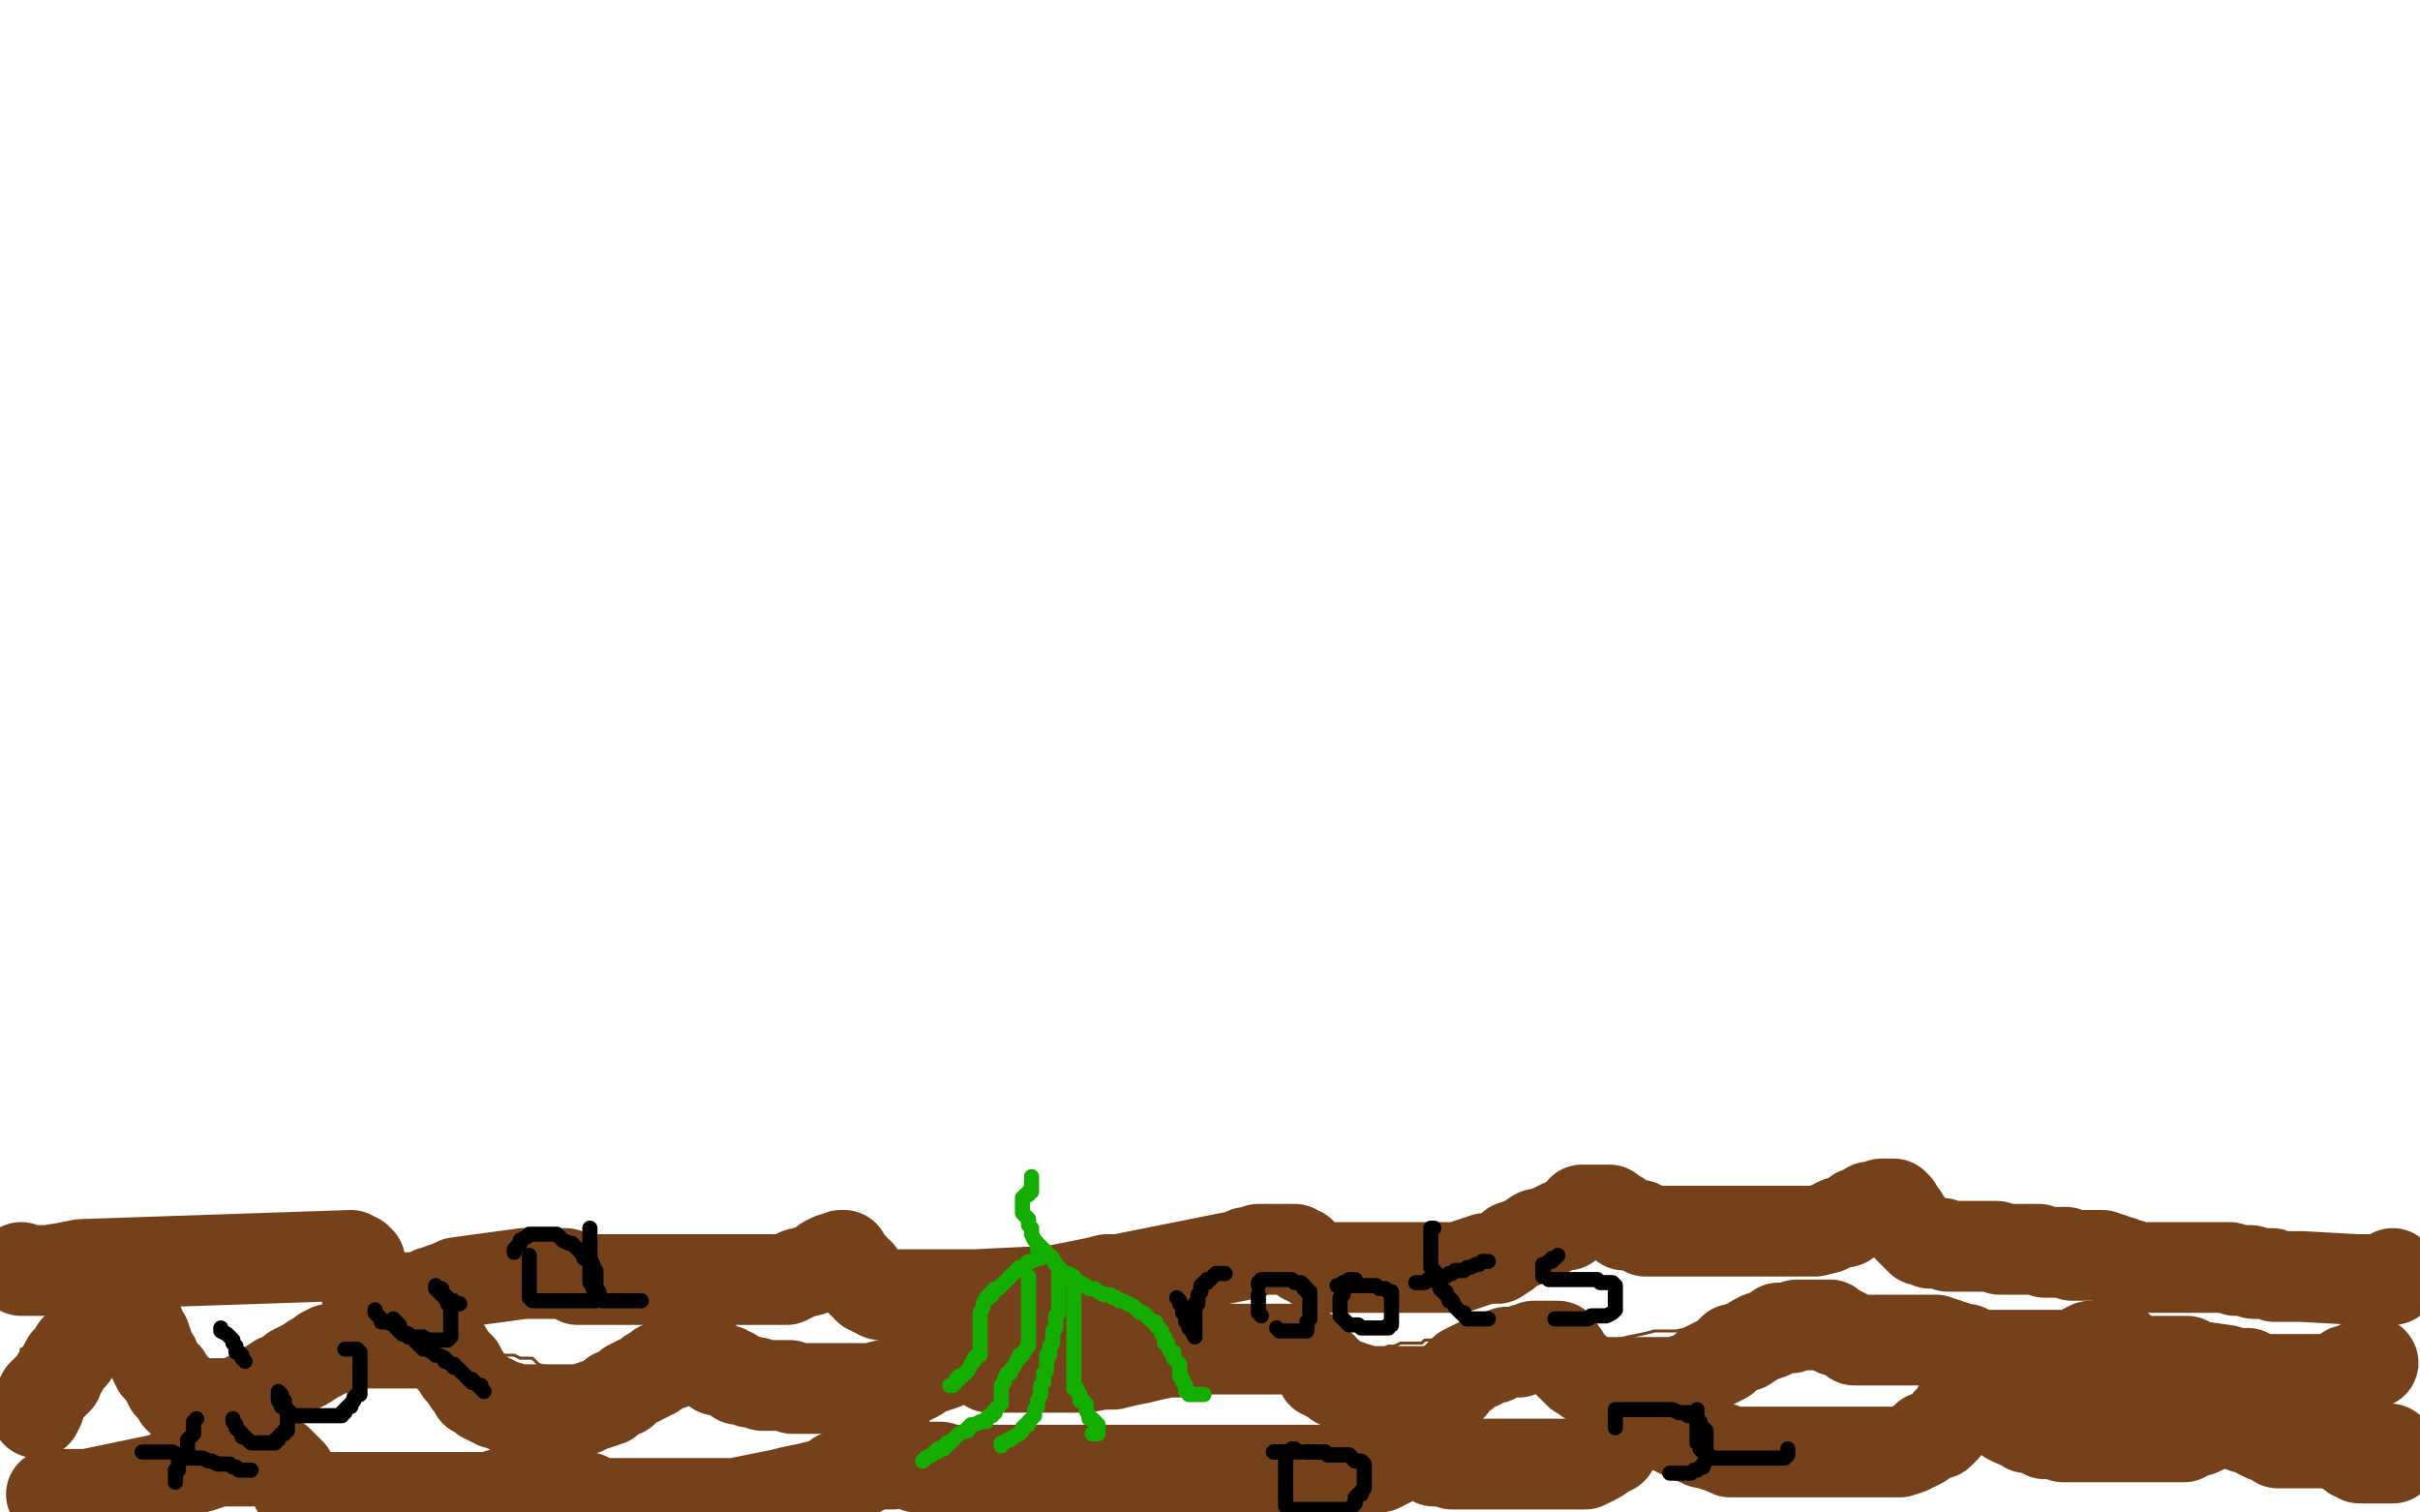 <?xml version="1.0" standalone="no"?>
<!DOCTYPE svg PUBLIC "-//W3C//DTD SVG 1.1//EN"
"http://www.w3.org/Graphics/SVG/1.1/DTD/svg11.dtd">

<svg width="800" height="500" version="1.1" xmlns="http://www.w3.org/2000/svg" xmlns:xlink="http://www.w3.org/1999/xlink" style="stroke-antialiasing: false"><desc>This SVG has been created on https://colorillo.com/</desc><rect x='0' y='0' width='800' height='500' style='fill: rgb(255,255,255); stroke-width:0' /><polyline points="7,447 7,446 7,446 8,446 8,446 9,446 9,446 18,443 18,443 19,442 19,442 21,442 21,442 22,442 22,442 23,442 23,442 25,441 25,441 26,441 26,441 28,441 28,441 29,441 29,441 31,441 33,441 35,441 36,441 37,441 38,441 39,441 40,441 41,441 43,441 44,441 45,441 47,442 48,442 49,443 49,444 50,444 50,445 51,445 52,446 53,447 54,447 55,448 56,449 57,449 58,449 59,450 60,451 61,451 62,451 64,451 65,452 66,453 68,453 69,453 71,453 73,453 75,453 78,453 80,453 83,453 85,453 88,453 91,453 94,453 97,453 101,453 106,453 109,453 112,453 115,452 120,451 123,451 126,450 129,449 132,449 135,449 138,448 142,448 146,448 149,448 152,448 155,448 157,448 159,448 161,448 163,448 165,448 166,448 168,448 170,448 172,449 174,449 176,449 177,450 178,451 181,452 182,452 183,453 184,454 186,455 187,455 188,455 189,456 190,456 191,456 193,456 194,456 196,456 197,456 198,456 201,456 203,456 205,456 207,456 210,456 213,456 216,455 219,454 222,453 225,452 228,452 231,452 235,451 239,450 243,450 247,450 251,450 255,450 258,450 261,450 263,449 264,449 266,449 267,449 268,449 269,449 270,449 271,449 272,449 274,450 274,451 275,451 277,451 278,452 280,452 281,453 282,453 284,453 285,453 286,453 288,453 289,453 291,453 292,453 294,453 295,453 297,453 299,453 301,453 303,453 305,453 307,453 310,453 313,452 315,451 317,451 320,451 323,451 325,450 327,450 328,450 330,450 333,449 334,449 335,449 337,449 340,449 341,449 343,449 345,449 347,449 350,449 351,449 353,449 354,449 357,449 358,449 359,449 361,449 364,449 365,449 366,449 367,449 369,449 370,449 371,449 373,449 375,449 376,449 378,449 379,449 381,449 382,449 384,449 385,449 386,449 388,449 389,449 390,449 392,449 395,449 399,449 401,449 403,449 405,449 406,449 409,449 411,449 413,449 416,449 419,449 421,449 424,449 427,449 431,449 434,449 437,449 440,448 443,448 446,448 449,447 451,447 455,446 457,446 459,445 461,445 463,444 465,444 467,444 468,444 470,444 471,443 473,443 475,443 476,443 477,443 478,443 479,443 480,443 481,443 482,443 483,443 485,443 486,443 487,443 489,444 491,444 492,444 493,445 495,445 497,445 498,445 500,445 502,445 505,445 507,445 509,445 510,445 512,445 515,445 517,445 520,445 523,445 527,444 531,444 534,443 538,442 543,441 547,440 551,440 554,440 559,439 563,439 566,438 571,437 575,436 578,435 581,435 584,435 587,435 591,435 593,435 596,435 598,435 600,435 603,435 605,435 608,435 610,435 612,436 614,437 616,438 617,439 619,440 620,440 621,441 622,441 623,442 625,443 626,444 627,444 628,445 629,445 630,446 632,446 633,447 634,447 635,447 636,447 637,447 639,447 640,447 641,447 642,447 643,447 644,447 647,447 648,447 649,447 651,447 652,447 653,447 655,447 656,447 658,447 660,447 662,447 664,447 666,447 667,447 669,447 671,447 673,447 674,447 675,447 676,447 678,447 679,447 680,447 683,447 684,447 685,447 687,447 688,447 689,447 690,447 691,447 692,447 693,447 695,447 696,447 697,447 698,447 700,447 701,447 702,447 703,447 704,447 705,447 706,447 707,447 708,447 709,447 710,447 711,447 713,447 715,447 716,447 718,447 719,447 720,447 722,447 723,447 724,447 726,447 727,447 729,447 730,447 732,447 734,447 736,447 738,447 740,447 742,447 744,447 745,447 747,447 748,447 749,447 750,447 751,447 752,447 753,447 755,447 756,447 757,447 758,447 759,447 760,447 762,447 763,447 764,447 765,447 767,447 768,447 769,447 770,447 771,447 772,447 773,447 774,448 776,449 777,450 778,450 779,451 780,452 781,453 782,453 783,453 784,453 785,453 787,453 788,453 789,453 790,453 791,453 793,453 794,453 795,453 796,453 797,453 798,453 799,452" style="fill: none; stroke: #74411a; stroke-width: 1; stroke-linejoin: round; stroke-linecap: round; stroke-antialiasing: false; stroke-antialias: 0; opacity: 1.0"/>
<polyline points="12,466 12,467 12,467 13,465 13,465 13,463 13,463 14,461 14,461 16,459 16,459 17,458 17,458 19,456 19,456 19,455 19,455 21,452 21,452 22,450 22,450 24,448 25,446 27,444 28,443 30,440 31,439 32,437 33,436 33,435 34,435 35,434 37,434 38,434 39,433 40,433 41,433 42,433 43,433 44,433 44,435 45,436 46,438 46,439 47,441 48,442 49,445 49,446 50,448 51,449 51,450 52,452 53,453 54,454 55,455 55,456 56,457 56,458 57,459 58,459 58,460 59,461 59,462 60,462 61,463 61,464 62,464 64,464 65,464 66,464 68,464 69,464 70,464 71,464 72,464 73,464 75,464 78,464 89,458 92,456 95,455 97,453 99,452 101,451 104,449 106,448 107,447 109,446 111,446 113,445 115,445 117,444 118,444 120,444 121,444 123,444 124,444 126,444 127,444 128,444 130,444 131,444 132,444 134,444 135,444 137,444 138,444 140,444 142,444 143,444 145,445 146,445 147,446 148,447 149,449 150,450 152,452 152,453 153,454 155,457 156,458 157,460 159,461 160,462 161,462 162,463 163,463 164,464 165,464 167,465 168,465 169,466 171,466 173,466 174,466 175,466 178,466 180,466 182,466 184,466 186,466 188,466 191,466 193,466 195,465 198,464 201,463 203,461 206,460 208,458 210,457 212,456 214,455 215,454 216,454 217,453 218,452 220,451 221,451 222,451 222,450 223,450 225,450 225,449 226,449 227,449 228,449 229,449 230,449 231,449 233,449 234,451 235,451 236,452 237,453 239,453 240,453 241,454 242,454 244,456 246,456 248,457 249,457 250,457 252,458 254,458 256,458 257,458 258,458 261,458 262,459 263,459 265,459 268,459 270,459 273,459 276,459 280,459 284,459 288,459 292,458 296,457 299,457 303,455 306,453 309,452 312,451 313,450 314,450 317,448 318,447 320,447 321,447 322,447 322,448 323,449 324,449 324,450 325,450 326,451 327,452 328,452 330,452 331,452 332,452 334,452 335,452 337,452 339,452 342,452 345,452 348,452 351,452 355,452 359,452 364,451 368,451 372,450 377,449 381,448 386,447 389,447 395,446 397,446 400,446 403,446 406,446 409,446 413,446 417,446 420,446 422,446 424,446 425,446 427,446 428,446 429,446 430,446 431,447 432,447 433,448 434,449 435,450 436,452 437,452 437,454 439,454 439,455 441,456 442,457 444,458 446,458 447,459 449,459 451,460 453,460 455,460 457,460 458,460 460,460 461,460 463,460 465,460 467,460 468,460 470,460 472,460 475,460 476,459 477,459 479,459 479,458 480,458 481,456 483,454 484,454 484,453 486,452 488,451 489,451 490,450 492,449 494,449 495,448 496,448 498,447 500,447 501,447 502,447 504,446 506,446 507,445 509,445 510,445 511,445 512,445 514,445 515,445 516,447 517,448 518,450 519,451 520,452 521,453 522,454 524,455 525,456 526,456 528,457 530,457 532,457 534,457 537,457 540,457 543,457 545,457 548,457 551,457 554,457 557,456 561,455 564,452 568,450 570,449 573,446 577,445 580,443 582,442 585,441 587,440 588,439 590,439 591,439 592,439 594,438 596,438 597,438 598,438 600,438 601,438 602,438 603,438 604,438 605,438 606,439 607,440 608,440 610,441 612,442 613,443 614,443 615,443 617,443 619,443 621,443 623,443 625,443 627,443 629,443 631,443 633,443 634,443 635,443 637,443 638,443 639,443 640,443 640,444 642,444 643,444 644,445 645,445 646,445 647,446 648,446 650,446 651,447 652,447 654,448 655,448 656,448 658,448 659,448 660,448 662,448 663,448 665,448 667,448 669,448 671,448 672,448 674,448 676,448 680,448 682,448 684,448 687,448 688,447 689,446 691,445 692,445 693,445 694,445 695,445 696,445 698,445 699,445 700,446 701,446 701,447 702,447 702,448 703,449 704,450 705,450 706,450 707,450 709,450 710,450 711,450 713,450 714,450 715,450 716,450 718,450 720,450 722,450 723,450 724,451 725,451 727,452 728,452 729,452 736,453 737,454 739,454 740,454 741,454 743,454 745,455 746,456 748,456 751,456 752,456 754,456 756,456 759,456 761,456 762,456 763,456 765,456 767,456 768,456 769,456 770,456 772,456 773,456 774,456 774,455 775,454 776,453 777,453 783,450 784,450" style="fill: none; stroke: #74411a; stroke-width: 30; stroke-linejoin: round; stroke-linecap: round; stroke-antialiasing: false; stroke-antialias: 0; opacity: 1.0"/>
<circle cx="784.5" cy="450.5" r="15" style="fill: #74411a; stroke-antialiasing: false; stroke-antialias: 0; opacity: 1.0"/>
<polyline points="17,494 18,494 18,494 19,494 19,494 21,494 21,494 23,494 23,494 25,494 25,494 26,494 26,494 28,494 28,494 29,494 29,494 53,489 53,489 56,488 56,488 59,486 59,486 61,486 61,486 63,485 63,485 66,485 66,485 69,484 69,484 71,483 73,483 75,483 77,483 80,483 82,483 84,483 85,483 87,483 88,483 89,483 90,483 91,483 92,483 94,485 95,486 96,487 97,489 97,490 98,491 98,492 99,493 100,493 100,494 101,494 103,495 104,495 105,495 106,495 107,495 109,495 111,495 112,495 113,495 115,495 118,495 120,495 123,495 125,495 128,495 130,495 132,495 136,495 139,495 142,495 145,495 149,495 152,495 155,495 157,495 160,495 162,495 165,494 166,494 167,494 171,494 172,494 173,494 174,494 176,494 177,494 178,494 179,494 180,494 181,494 186,494 187,495 188,495 190,495 191,495 193,495 194,495 196,496 197,497 198,497 199,497 201,497 202,497 204,497 206,497 208,497 211,497 214,497 217,497 220,497 223,497 226,497 230,497 235,497 239,497 243,497 248,496 253,495 258,494 262,493 267,492 271,491 275,490 277,488 280,488 283,487 287,485 289,484 291,484 292,484 294,484 295,484 296,483 297,483 298,483 299,483 300,483 302,484 303,485 305,485 308,485 311,485 313,486 315,486 318,486 321,486 323,486 326,486 330,486 334,486 338,486 343,486 349,486 355,486 360,486 366,486 373,486 378,486 385,486 392,486 397,486 404,486 411,486 417,486 422,486 428,486 433,486 439,486 443,486 447,486 451,486 454,485 456,485 458,484 460,483 462,482 463,481 464,480 466,479 467,479 468,479 469,479 470,479 470,480 471,481 472,482 473,482 474,483 475,483 476,483 477,483 478,483 480,484 482,484 484,484 486,484 488,484 490,484 493,484 496,484 498,484 501,484 504,484 507,484 510,484 513,484 516,484 518,484 521,484 524,484 526,483 528,482 531,480 533,479 534,476 536,475 537,473 539,473 539,472 540,472 541,471 542,471 544,471 545,471 546,471 547,471 549,471 550,471 552,471 554,473 556,474 558,475 561,476 563,477 565,477 567,478 570,479 572,480 575,480 577,480 579,480 582,480 587,480 591,480 594,480 597,480 600,480 604,480 610,480 613,480 616,480 619,480 622,480 626,480 628,480 631,479 633,478 635,477 637,475 640,474 641,474 642,473 643,472 644,470 645,469 647,468 647,467 648,466 648,464 649,464 650,463 651,462 652,462 653,462 654,462 655,463 657,464 658,465 660,466 661,467 662,467 664,469 666,470 668,470 669,471 670,472 671,472 672,472 674,473 676,474 678,474 680,474 682,475 685,475 689,475 692,475 694,475 697,475 700,475 703,475 706,475 708,475 712,475 714,475 716,475 718,475 720,475 722,475 723,474 725,473 726,473 727,473 729,472 730,471 732,471 733,470 734,470 735,470 736,470 737,470 738,470 739,470 740,471 742,471 742,472 743,472 745,473 747,474 749,475 751,475 752,476 753,477 755,477 756,477 757,477 759,477 760,477 761,477 762,477 763,477 764,477 765,477 766,477 767,477 768,477 769,477 770,477 771,477 773,478 774,478 775,479 776,479 777,480 778,481 780,481 780,482 781,482 783,482 784,482 785,482 786,482 788,482 789,482 790,482 791,482 791,481 791,480 790,479" style="fill: none; stroke: #74411a; stroke-width: 30; stroke-linejoin: round; stroke-linecap: round; stroke-antialiasing: false; stroke-antialias: 0; opacity: 1.0"/>
<polyline points="7,419 7,420 7,420 8,420 8,420 9,420 9,420 11,420 11,420 13,420 13,420 16,420 16,420 22,419 22,419 27,418 27,418 116,415 116,415 117,416 117,416 118,416 119,417 119,418 119,419 120,421 120,422 120,423 121,424 121,425 121,426 121,427 122,428 123,429 124,429 125,429 126,429 127,429 128,429 129,429 131,429 132,429 133,429 135,429 137,429 139,429 141,428 143,427 144,427 146,426 149,425 151,424 173,421 175,421 177,421 178,421 180,421 182,421 183,421 184,421 185,421 187,421 189,422 191,423 194,423 197,423 199,423 203,423 206,423 209,423 213,423 217,423 221,423 225,423 230,423 235,423 238,423 242,423 247,423 251,423 255,423 260,423 264,421 268,420 270,419 272,418 273,417 275,416 276,416 278,415 279,415 280,417 281,418 282,419 283,421 284,421 284,423 285,423 285,424 286,424 287,426 288,426 289,427 291,428 292,428 294,428 296,428 298,428 300,428 303,428 306,428 309,428 311,428 314,428 318,428 322,428 343,427 347,427 352,426 357,425 362,424 366,423 370,423 410,415 412,414 414,414 416,413 418,413 419,413 420,413 421,413 422,413 423,413 424,413 425,413 426,413 428,413 429,414 430,414 431,416 432,416 433,417 435,418 436,419 437,419 439,419 440,419 441,419 442,419 444,419 445,419 447,419 449,419 451,419 453,419 455,419 458,419 460,419 462,419 465,419 468,419 470,419 473,419 476,419 479,419 482,419 485,418 488,417 491,416 495,416 498,414 500,412 503,411 505,410 508,408 512,407 514,406 516,405 518,405 520,403 521,402 523,401 523,400 524,400 525,400 526,400 527,400 528,400 529,400 531,400 532,400 533,401 535,402 536,403 536,404 537,405 538,405 539,405 540,405 542,405 543,406 544,407 546,407 548,407 550,407 552,407 555,407 557,407 559,407 561,407 564,407 567,407 570,407 573,407 576,407 581,407 585,407 588,407 592,407 594,407 597,407 600,407 604,406 606,405 608,404 610,404 613,402 614,401 615,401 617,401 618,399 620,399 622,398 623,398 624,398 625,398 626,398 627,399 628,401 629,402 630,404 631,405 631,406 632,407 633,408 634,409 635,410 637,410 638,411 640,411 642,411 644,412 646,412 648,412 649,412 651,412 653,412 655,412 656,412 657,412 660,412 661,413 662,413 664,413 666,413 667,413 668,413 670,413 672,413 674,413 676,414 677,414 679,414 680,414 682,414 683,414 685,415 686,415 687,415 688,415 689,415 690,415 691,415 692,415 693,415 694,415 695,415 697,416 698,416 700,417 701,417 703,418 704,418 705,419 708,419 709,419 710,419 711,419 714,419 715,419 716,419 718,419 719,419 720,419 722,419 723,419 725,419 726,419 727,419 728,419 729,419 731,419 733,419 735,419 737,419 739,420 741,420 742,420 743,420 744,420 745,421 746,421 748,421 750,421 751,421 752,422 754,422 756,422 757,422 759,422 761,422 779,423 781,423 787,423 788,423 789,423 790,423 791,423 791,422 791,421" style="fill: none; stroke: #74411a; stroke-width: 30; stroke-linejoin: round; stroke-linecap: round; stroke-antialiasing: false; stroke-antialias: 0; opacity: 1.0"/>
<polyline points="344,416 343,416 343,416 341,417 341,417 340,417 340,417 339,418 339,418 338,419 338,419 337,419 337,419 336,420 336,420 335,421 335,421 334,422 334,422 333,423 333,423 332,424 332,424 331,425 331,425 330,426 330,426 329,426 328,427 328,428 327,428 327,429 326,429 325,431 325,432 324,434 324,436 324,437 324,438 324,439 324,440 324,441 324,442 324,443 324,444 324,445 324,446 324,447 324,448 323,448 322,449 322,450 321,451 320,453 319,454 318,455 317,455 317,456 316,456 316,457 315,458 314,458" style="fill: none; stroke: #14ae00; stroke-width: 5; stroke-linejoin: round; stroke-linecap: round; stroke-antialiasing: false; stroke-antialias: 0; opacity: 1.0"/>
<polyline points="343,413 344,413 344,413 345,413 345,413 346,414 346,414 346,415 346,415 347,415 347,415 348,416 348,416 349,418 349,418 350,419 350,419 352,421 352,421 353,421 353,421 355,422 355,422 356,424 356,424 357,424 357,424 359,425 359,425 360,426 360,426 362,426 362,426 363,427 363,427 365,428 365,428 367,428 367,428 368,429 368,429 369,429 369,429 370,430 370,430 371,430 371,430 373,431 373,431 375,432 375,432 376,433 376,433 377,434 378,434 379,435 380,436 381,437 382,437 382,438 383,439 384,440 384,441 385,442 385,444 386,444 386,445 387,447 388,447 388,448 388,449 389,450 390,451 390,453 390,454 390,455 391,456 391,457 392,458 392,459 392,460 393,460 393,461 394,461 395,461 396,461 397,461 398,461" style="fill: none; stroke: #14ae00; stroke-width: 5; stroke-linejoin: round; stroke-linecap: round; stroke-antialiasing: false; stroke-antialias: 0; opacity: 1.0"/>
<polyline points="355,424 355,425 355,425 355,426 355,426 355,427 355,427 355,428 355,428 355,429 355,429 355,431 355,431 355,432 355,432 355,433 355,433 355,434 355,434 355,436 355,436 355,437 355,437 355,438 355,438 355,439 355,439 355,440 355,440 355,441 355,441 355,442 355,442 355,443 355,443 355,444 355,444 355,445 355,445 355,447 355,447 355,448 355,448 355,449 355,449 355,450 355,450 355,451 355,452 355,453 355,454 355,455 355,456 355,458 355,459 356,459 356,460 357,461 357,463 358,463 359,464 359,465 359,466 360,468 360,469 361,469 362,470 363,471 363,472 363,473" style="fill: none; stroke: #14ae00; stroke-width: 5; stroke-linejoin: round; stroke-linecap: round; stroke-antialiasing: false; stroke-antialias: 0; opacity: 1.0"/>
<polyline points="363,473 363,474 362,474 361,474" style="fill: none; stroke: #14ae00; stroke-width: 5; stroke-linejoin: round; stroke-linecap: round; stroke-antialiasing: false; stroke-antialias: 0; opacity: 1.0"/>
<polyline points="350,420 350,421 350,421 350,423 350,423 350,424 350,424 350,425 350,425 350,426 350,426 350,427 350,427 350,428 350,428 350,429 350,429 350,430 350,430 350,431 350,431 350,432 350,432 350,433 350,433 350,434 350,434 349,435 349,435 349,436 349,436 349,437 349,437 349,438 349,438 349,439 349,439 348,440 348,440 348,442 348,442 348,443 348,443 348,444 348,444 347,445 347,446 347,448 346,448 346,449 346,450 346,451 346,452 346,453 345,454 345,457 344,458 344,460 344,461 343,463 343,464 343,465 342,466 342,467 342,468 341,469 340,470 340,471 339,471 338,472 338,473 337,474 335,475 334,476 333,476 332,477 331,477 331,478" style="fill: none; stroke: #14ae00; stroke-width: 5; stroke-linejoin: round; stroke-linecap: round; stroke-antialiasing: false; stroke-antialias: 0; opacity: 1.0"/>
<polyline points="340,422 340,423 340,423 340,426 340,426 340,427 340,427 340,428 340,428 340,430 340,430 340,431 340,431 340,432 340,432 340,433 340,433 340,434 340,434 340,435 340,435 340,437 340,437 340,438 340,438 340,439 340,439 340,440 340,440 340,443 340,443 340,444 340,444 340,445 340,445 339,446 339,446 338,448 338,448 337,448 337,448 337,449 336,450 335,452 334,453 334,454 333,454 332,456 332,457 331,458 331,459 331,460 331,461 331,462 331,463 331,464 330,465 329,466 329,467 328,467 328,468 327,468 326,469 326,470 324,470 322,471 321,471 320,472 320,473 319,473 317,474 316,475 315,476 314,477 313,477 313,478 312,478 312,479 310,479 310,480 309,480 308,481 306,482 305,483" style="fill: none; stroke: #14ae00; stroke-width: 5; stroke-linejoin: round; stroke-linecap: round; stroke-antialiasing: false; stroke-antialias: 0; opacity: 1.0"/>
<polyline points="344,412 343,412 343,412 343,411 343,411 342,410 342,410 341,408 341,408 341,407 341,407 341,406 340,405 340,404 340,403 339,402 338,401 338,400 338,399 338,398 338,397 338,396 339,395 340,395 340,394 341,394 341,393 341,392 341,391 341,389" style="fill: none; stroke: #14ae00; stroke-width: 5; stroke-linejoin: round; stroke-linecap: round; stroke-antialiasing: false; stroke-antialias: 0; opacity: 1.0"/>
<polyline points="47,480 49,480 49,480 50,480 50,480 51,480 51,480 52,480 52,480 54,480 54,480 55,480 55,480 56,480 56,480 57,480 57,480 59,481 59,481 60,481 60,481 61,482 61,482 63,482 63,482 64,482 64,482 65,482 65,482 67,482 67,482 69,483 69,483 70,483 70,483 72,484 72,484 73,484 73,484 74,484 74,484 76,484 76,484 77,485 77,485 78,485 78,485 79,486 79,486 80,486 81,486 83,486" style="fill: none; stroke: #000000; stroke-width: 5; stroke-linejoin: round; stroke-linecap: round; stroke-antialiasing: false; stroke-antialias: 0; opacity: 1.0"/>
<polyline points="65,469 64,470 64,470 64,471 64,471 64,472 64,472 64,473 64,473 64,474 64,474 63,475 63,475 62,476 62,476 62,477 62,477 62,478 62,478 62,479 62,479 62,480 62,480 61,481 61,481 61,482 61,482 60,482 60,482 59,483 59,483 59,484 59,486 58,486 58,487 58,488 58,489 58,490" style="fill: none; stroke: #000000; stroke-width: 5; stroke-linejoin: round; stroke-linecap: round; stroke-antialiasing: false; stroke-antialias: 0; opacity: 1.0"/>
<polyline points="77,469 77,470 77,470 78,471 78,471 78,472 78,472 79,473 79,473 80,474 80,474 80,475 80,475 81,475 81,475 82,476 83,477 84,477 85,477 86,477 87,477 88,477 89,477 91,477 91,476 92,476 92,475 93,474 94,474 94,473 95,473 95,472 95,471 95,470 95,469 95,468 95,467 95,466 94,465 94,464 94,463 93,462 93,461 92,460 92,462 92,463 93,464 93,465 94,465 95,466 96,467 97,468 98,468 99,468 100,468 101,468 102,468 103,468 104,468 105,468 107,468 108,468 109,468 110,468 111,468 112,468 113,468 113,467 114,467 114,466 115,465 116,465 116,464 117,463 117,462 118,461 119,461 119,460 119,458 119,457 119,456 119,455 119,453 119,452 119,451 119,450 119,449 119,447 118,446 117,446 116,446 115,446 114,446" style="fill: none; stroke: #000000; stroke-width: 5; stroke-linejoin: round; stroke-linecap: round; stroke-antialiasing: false; stroke-antialias: 0; opacity: 1.0"/>
<polyline points="73,439 73,440 73,440 75,441 75,441 76,442 76,442 77,443 77,443 77,444 77,444 78,445 78,445 78,446 78,446 78,447 78,447 79,447 79,447 80,448 80,448 80,449 80,449 81,450" style="fill: none; stroke: #000000; stroke-width: 5; stroke-linejoin: round; stroke-linecap: round; stroke-antialiasing: false; stroke-antialias: 0; opacity: 1.0"/>
<polyline points="130,436 131,437 131,437 131,438 131,438 132,438 132,438 132,439 132,439 133,440 133,440 134,441 134,441 135,441 135,441 135,442 135,442 136,442 136,442 137,442 138,442 139,442 140,442 141,443 142,443 144,443 145,443 146,443 147,443 148,443 149,442 149,441 149,440 149,438 149,437 149,436 149,435 149,434 149,433 149,432 148,431 148,429 147,429 147,428 146,427 146,426 145,426 144,425 144,426 145,427 146,428 147,428 147,429 148,430 149,430 150,430 150,431 151,431 152,431" style="fill: none; stroke: #000000; stroke-width: 5; stroke-linejoin: round; stroke-linecap: round; stroke-antialiasing: false; stroke-antialias: 0; opacity: 1.0"/>
<polyline points="124,433 124,434 124,434 125,435 125,435 126,436 126,436 126,437 126,437 128,437 128,437 130,438 130,438 131,438 131,438 131,439 131,439 132,440 132,440 133,441 133,441 134,441 136,442 138,444 139,445 140,446 141,446 143,447 144,448 145,448 147,449 147,450 148,450 149,451 150,451 150,452 151,452 152,453 153,454 154,455 155,456 156,456 156,457 157,457 158,458 159,458 159,459 160,460" style="fill: none; stroke: #000000; stroke-width: 5; stroke-linejoin: round; stroke-linecap: round; stroke-antialiasing: false; stroke-antialias: 0; opacity: 1.0"/>
<polyline points="175,415 175,416 175,416 175,417 175,417 175,418 175,418 175,419 175,419 175,420 175,420 175,421 175,421 175,422 175,422 175,423 175,424 175,425 175,426 175,427 175,428 175,429 176,430 177,430 178,430 179,430 180,430 181,430 182,430 183,430 184,430 185,430 186,430 187,430 188,430 189,430 190,430 191,430 192,430 193,430 194,430 195,430 197,430 197,429 197,428 197,427 197,426 197,425 197,424 197,423 197,422 197,420 196,419 196,418 195,416 194,416 193,416 193,415 192,414 191,413 190,412 189,411 188,411 186,410 185,409 184,408 183,408 182,408 181,408 180,408 179,408 178,408 177,408 176,408 175,408 174,409 172,410 172,411 171,412 170,413 170,414" style="fill: none; stroke: #000000; stroke-width: 5; stroke-linejoin: round; stroke-linecap: round; stroke-antialiasing: false; stroke-antialias: 0; opacity: 1.0"/>
<polyline points="195,406 195,407 195,407 195,408 195,408 195,409 195,409 195,410 195,410 195,411 195,411 195,412 195,412 195,413 195,414 195,416 195,417 195,418 195,419 195,420 195,421 195,422 195,423 195,424 196,425 196,426 197,426 197,427 198,427 198,428 198,429 199,430 200,430 201,430 203,430 204,430 205,430 206,430 208,430 209,430 210,430 211,430 212,430" style="fill: none; stroke: #000000; stroke-width: 5; stroke-linejoin: round; stroke-linecap: round; stroke-antialiasing: false; stroke-antialias: 0; opacity: 1.0"/>
<polyline points="428,479 427,479 427,479 427,480 427,480 426,480 426,480 425,481 425,481 425,482 425,482 425,483 425,484 425,485 425,486 425,487 425,488 425,489 425,490 425,491 425,492 425,493 425,494 425,495 425,496 425,497 425,498 426,499 427,499 428,499 429,499 430,499 431,499 432,499 433,499 434,499 435,499 436,499 437,499 439,499 441,499 442,499 443,499 444,499 445,499 446,499 447,498 448,497 448,495 449,494 450,494 450,493 451,492 451,491 451,490 451,489 451,488 451,487 451,486 451,485 451,484 450,483 449,483 448,483 446,481 445,481 443,481 442,481 441,481 440,481" style="fill: none; stroke: #000000; stroke-width: 5; stroke-linejoin: round; stroke-linecap: round; stroke-antialiasing: false; stroke-antialias: 0; opacity: 1.0"/>
<polyline points="432,480 431,480 430,480 429,480 428,480 427,480 426,480 424,480" style="fill: none; stroke: #000000; stroke-width: 5; stroke-linejoin: round; stroke-linecap: round; stroke-antialiasing: false; stroke-antialias: 0; opacity: 1.0"/>
<polyline points="440,481 439,481 438,480 437,480 436,480 435,480 434,480 433,480 432,480" style="fill: none; stroke: #000000; stroke-width: 5; stroke-linejoin: round; stroke-linecap: round; stroke-antialiasing: false; stroke-antialias: 0; opacity: 1.0"/>
<polyline points="424,480 423,480 422,480 421,480" style="fill: none; stroke: #000000; stroke-width: 5; stroke-linejoin: round; stroke-linecap: round; stroke-antialiasing: false; stroke-antialias: 0; opacity: 1.0"/>
<polyline points="552,487 553,487 554,487 555,487 556,487 557,487 558,487 559,487 560,486 561,486 562,485 563,485 563,484 564,483 564,482 564,480 564,479 564,478 564,477 564,476 564,474 564,473 562,471 562,470 561,469 560,468 558,468 558,467 557,467 556,467 555,467 553,466 552,466 551,466 550,466 549,466 548,466 547,466 545,466 544,466 542,466 540,466 539,466 537,466 536,466 535,466 534,466 534,467 534,468 534,469 534,470 534,471 534,472" style="fill: none; stroke: #000000; stroke-width: 5; stroke-linejoin: round; stroke-linecap: round; stroke-antialiasing: false; stroke-antialias: 0; opacity: 1.0"/>
<polyline points="561,466 561,467 561,467 561,468 561,468 561,469 561,469 561,470 561,470 561,471 561,471 561,472 561,472 561,473 561,473 561,474 561,474 561,475 561,475 561,476 561,476 561,477 562,478 562,479 563,480 564,481 565,481 565,482 567,482 568,482 569,482 570,482 571,482 572,482 573,482 574,482 575,482 576,482 578,482 579,482 580,482 581,482 583,482 584,482 585,482 586,482 587,482 588,482 589,482 590,482 591,481 591,480 591,479" style="fill: none; stroke: #000000; stroke-width: 5; stroke-linejoin: round; stroke-linecap: round; stroke-antialiasing: false; stroke-antialias: 0; opacity: 1.0"/>
<polyline points="389,429 390,430 390,430 390,431 390,431 391,432 391,432 391,433 391,433 391,434 391,434 392,435 392,435 392,436 392,436 392,437 392,437 393,438 393,438 393,439 393,439 394,440 394,440 395,442 395,442 395,441 395,440 395,439 395,438 395,437 395,436 395,435 395,433" style="fill: none; stroke: #000000; stroke-width: 5; stroke-linejoin: round; stroke-linecap: round; stroke-antialiasing: false; stroke-antialias: 0; opacity: 1.0"/>
<polyline points="395,433 395,432 395,431 396,431 396,430 396,429 396,428 397,427 397,426 397,425 398,424 399,424 399,423 400,423 401,422 402,421 403,421 404,421 405,421" style="fill: none; stroke: #000000; stroke-width: 5; stroke-linejoin: round; stroke-linecap: round; stroke-antialiasing: false; stroke-antialias: 0; opacity: 1.0"/>
<polyline points="416,428 416,429 416,429 416,430 416,430 416,431 416,431 416,432 416,432 416,433 416,433 416,434 416,434 417,435 417,435" style="fill: none; stroke: #000000; stroke-width: 5; stroke-linejoin: round; stroke-linecap: round; stroke-antialiasing: false; stroke-antialias: 0; opacity: 1.0"/>
<polyline points="422,439 423,440 424,440 425,440 426,440 427,440 428,440 429,440 430,440 431,440 432,440 432,439 432,438 432,437 433,436" style="fill: none; stroke: #000000; stroke-width: 5; stroke-linejoin: round; stroke-linecap: round; stroke-antialiasing: false; stroke-antialias: 0; opacity: 1.0"/>
<polyline points="433,436 433,435 433,434 433,433 433,432 433,431 433,430 433,429 433,428 433,427 432,427 432,426 431,426 431,425 430,424 429,424 428,424 427,423 426,423 425,423 424,423 423,423 421,423 420,423 419,423 418,423 417,423 416,424 416,425" style="fill: none; stroke: #000000; stroke-width: 5; stroke-linejoin: round; stroke-linecap: round; stroke-antialiasing: false; stroke-antialias: 0; opacity: 1.0"/>
<polyline points="448,423 447,423 447,423 446,423 446,423 445,424 445,424 444,424 444,424 444,425 444,425 444,426 444,426 444,427 444,427 444,428 443,429 443,430 443,431 443,432 443,433 443,434 443,435 444,436 445,437 446,438 448,438 449,438 450,439 451,439 452,439 453,439 454,439 455,439 456,439 457,439 458,439 459,439 459,438 460,438 460,436 460,435 460,434 460,433 460,432 460,431 460,430 460,429 460,428 460,427 459,427 458,426 457,426 456,426 455,425 454,425 453,425 451,425 450,425 449,425 448,425 447,425 446,425 445,425 444,425 443,425 442,425" style="fill: none; stroke: #000000; stroke-width: 5; stroke-linejoin: round; stroke-linecap: round; stroke-antialiasing: false; stroke-antialias: 0; opacity: 1.0"/>
<polyline points="474,406 473,406 473,406 473,407 473,407 473,408 473,408 473,409 473,409 473,410 473,410 473,411 473,411 473,412 473,412 473,413 473,413 473,414 473,414 473,415 473,415 473,416 473,416 473,417 473,417 473,418 473,418 473,419 473,419 474,420 474,420" style="fill: none; stroke: #000000; stroke-width: 5; stroke-linejoin: round; stroke-linecap: round; stroke-antialiasing: false; stroke-antialias: 0; opacity: 1.0"/>
<polyline points="480,430 481,432 482,433 483,434 484,434 484,435 485,436" style="fill: none; stroke: #000000; stroke-width: 5; stroke-linejoin: round; stroke-linecap: round; stroke-antialiasing: false; stroke-antialias: 0; opacity: 1.0"/>
<polyline points="474,420 474,421 475,421 475,422 475,423 475,424 476,424 476,425 476,426 477,427 478,427 478,428 479,429 479,430 480,430" style="fill: none; stroke: #000000; stroke-width: 5; stroke-linejoin: round; stroke-linecap: round; stroke-antialiasing: false; stroke-antialias: 0; opacity: 1.0"/>
<polyline points="485,436 486,436 487,436 488,436 490,436 491,436 492,436" style="fill: none; stroke: #000000; stroke-width: 5; stroke-linejoin: round; stroke-linecap: round; stroke-antialiasing: false; stroke-antialias: 0; opacity: 1.0"/>
<polyline points="468,424 470,424 470,424 471,424 471,424 472,423 472,423 473,423 473,423 474,423 474,423 475,423 475,423 476,422 476,422 477,422 477,422 478,422 479,421 480,421 481,420 482,420 483,420 484,420 485,419 486,419 488,418 489,418 490,417 491,417 492,417" style="fill: none; stroke: #000000; stroke-width: 5; stroke-linejoin: round; stroke-linecap: round; stroke-antialiasing: false; stroke-antialias: 0; opacity: 1.0"/>
<polyline points="515,415 514,416 514,416 513,416 513,416 513,417 513,417 512,417 512,417 511,418 511,418 510,418 510,418 510,419 510,420 510,421 510,422 511,422 512,423 514,423 515,423 516,423 517,423 518,423 520,423 521,423 522,423 523,423 525,423 526,423 527,423 528,423 529,424 530,424 532,424 533,424 534,425 534,426 534,427 534,428 534,429 534,430 534,431 534,432 534,433 533,434 531,435 530,435 529,435 528,435 526,435 525,436 524,436 523,436 522,436 521,436 520,436 519,436 518,436 517,436 516,436 515,436 514,436" style="fill: none; stroke: #000000; stroke-width: 5; stroke-linejoin: round; stroke-linecap: round; stroke-antialiasing: false; stroke-antialias: 0; opacity: 1.0"/>
<polyline points="440,481 439,481 438,480 437,480 436,480 435,480 434,480 433,480 432,480" style="fill: none; stroke: #000000; stroke-width: 5; stroke-linejoin: round; stroke-linecap: round; stroke-antialiasing: false; stroke-antialias: 0; opacity: 1.0"/>
<polyline points="448,483 446,481 445,481 443,481 442,481 441,481 440,481" style="fill: none; stroke: #000000; stroke-width: 5; stroke-linejoin: round; stroke-linecap: round; stroke-antialiasing: false; stroke-antialias: 0; opacity: 1.0"/>
<polyline points="424,480 423,480 422,480 421,480" style="fill: none; stroke: #000000; stroke-width: 5; stroke-linejoin: round; stroke-linecap: round; stroke-antialiasing: false; stroke-antialias: 0; opacity: 1.0"/>
</svg>
